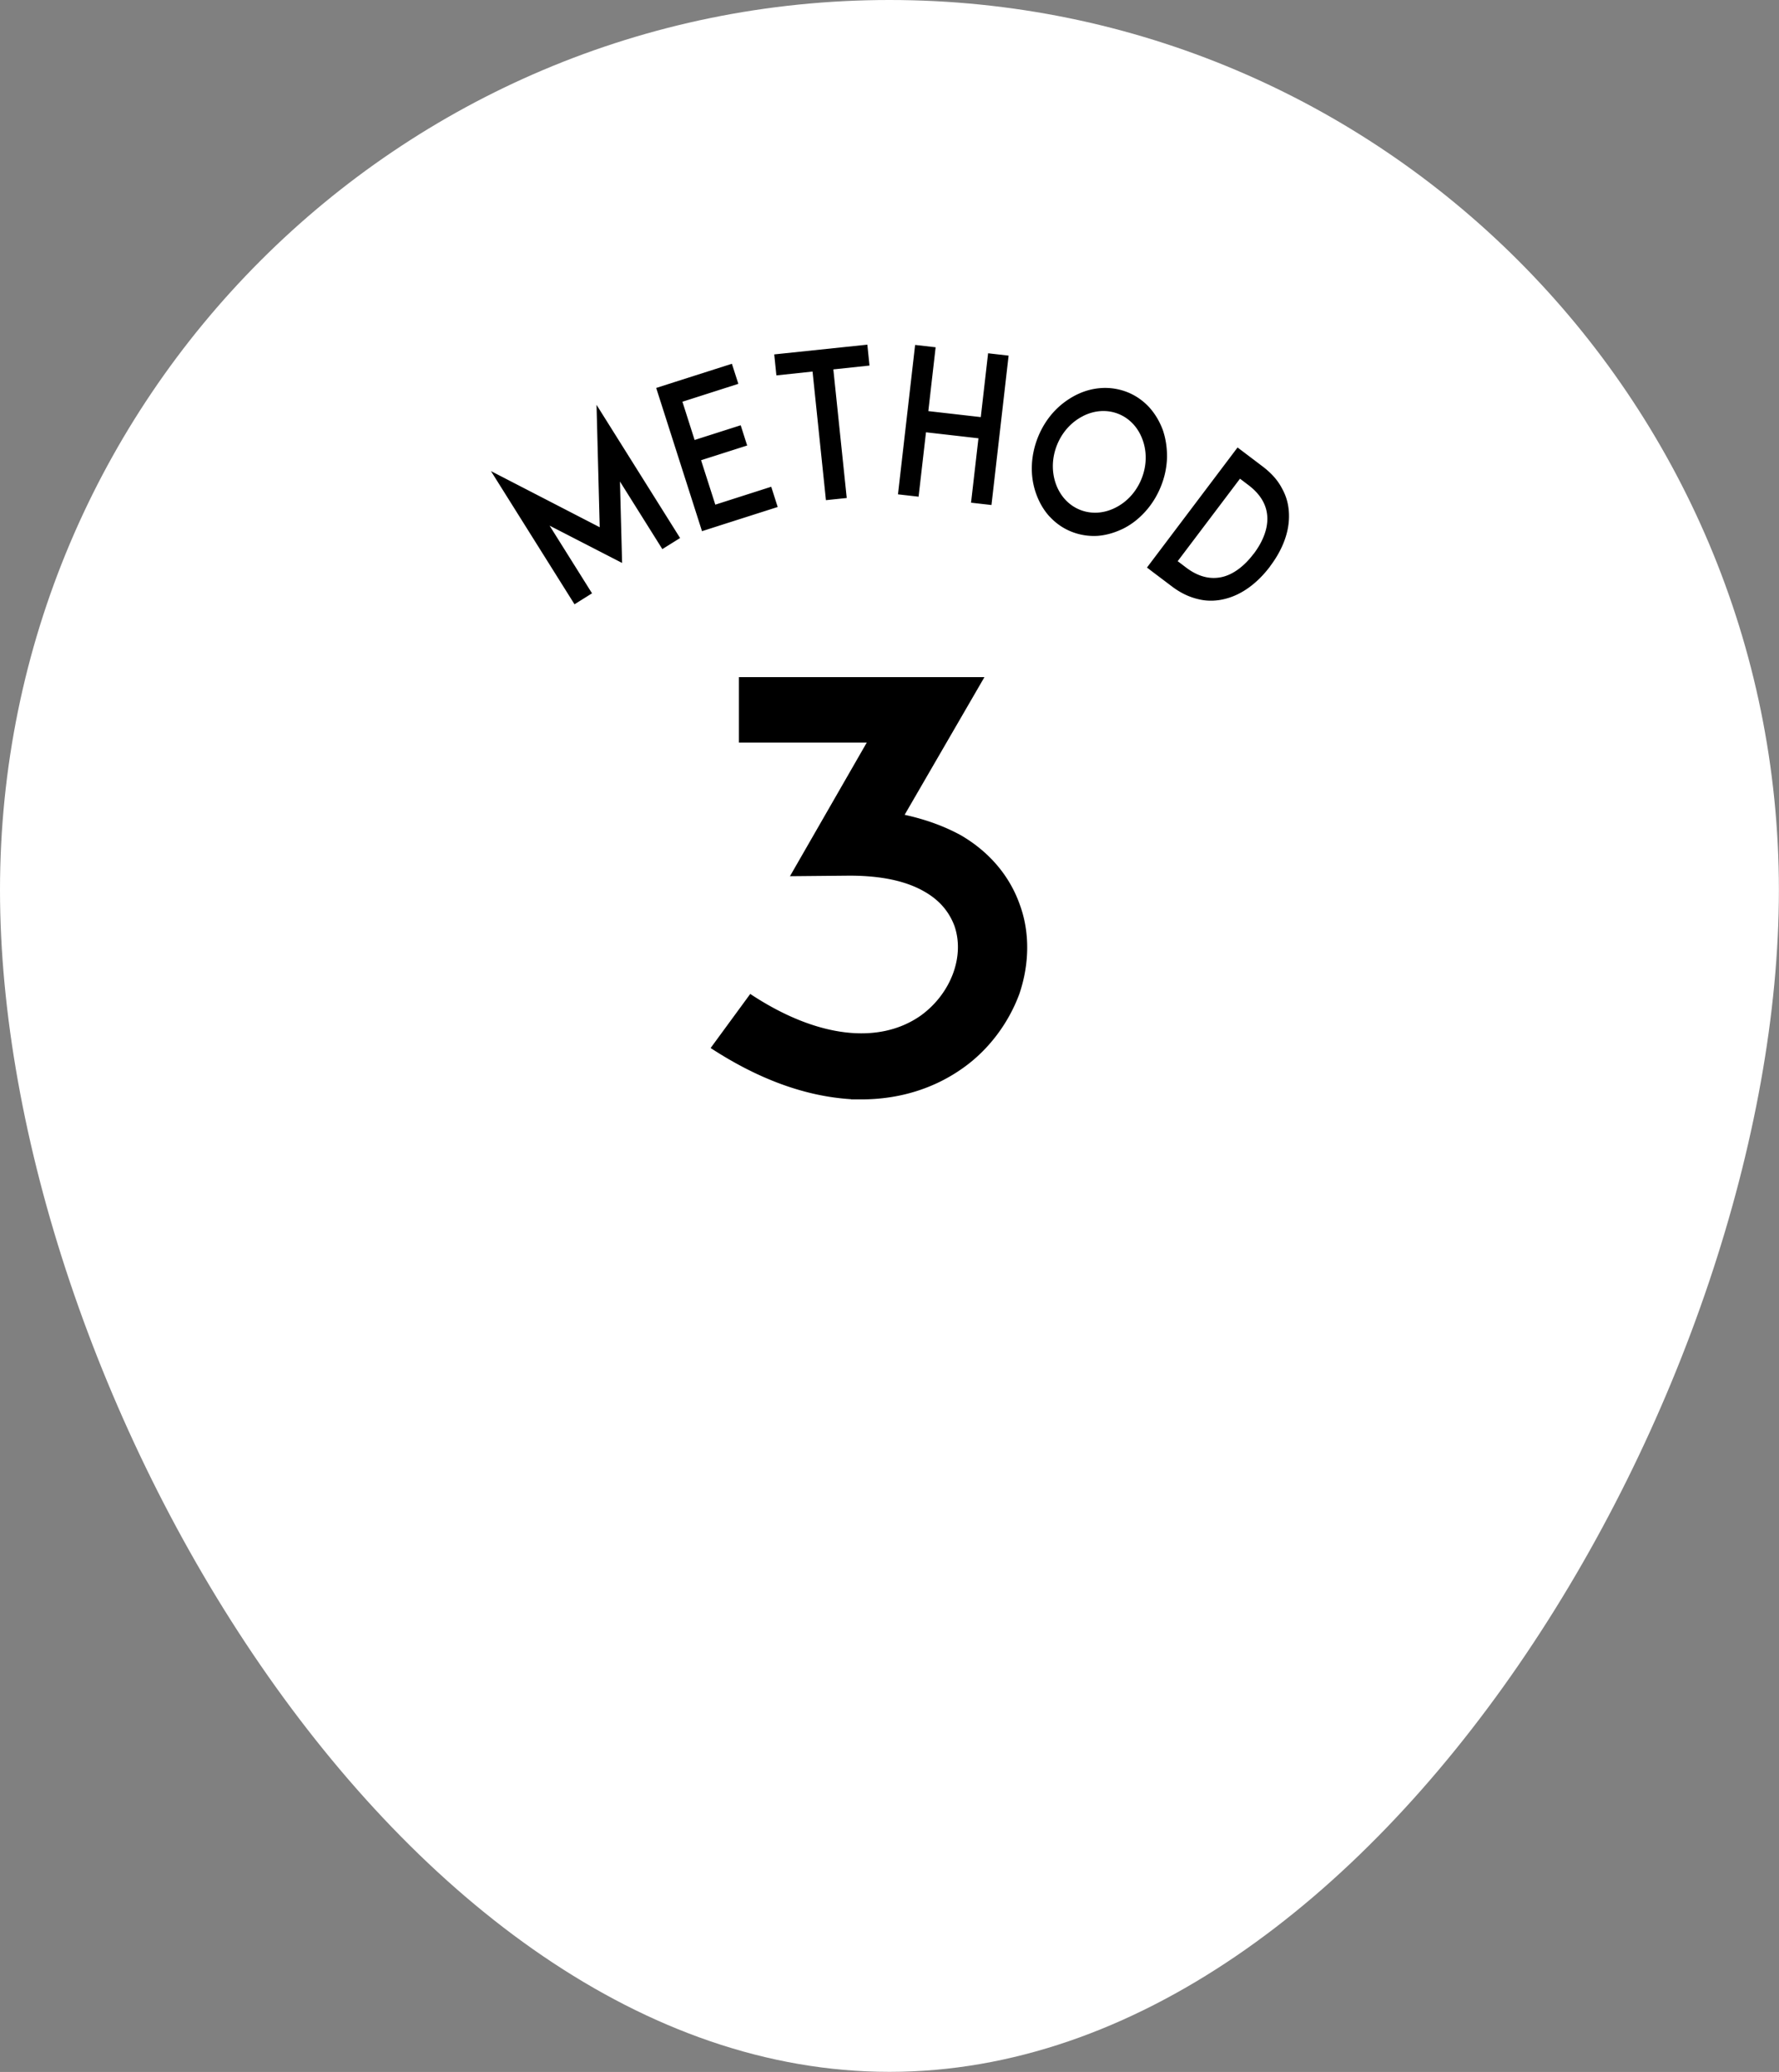 <svg id="_デザイン" data-name="デザイン" xmlns="http://www.w3.org/2000/svg" viewBox="0 0 189.91 221.05"><rect x="0" y="0" width="189.91" height="221.05" fill="#808080" stroke="none"/><defs><style>.cls-1{fill:#000;stroke-width:0}</style></defs><path d="M94.95 0C42.51 0 0 42.51 0 94.95s42.51 126.09 94.95 126.09 94.95-73.65 94.95-126.09S147.39 0 94.95 0Z" style="fill:#fff;stroke-width:0"/><path class="cls-1" d="M90.85 117.27c-4.87-.3-9.87-2.12-14.99-5.46l4.23-5.77c7.05 4.67 13.71 5.46 18.2 2.31 3.2-2.31 4.74-6.31 3.59-9.59-.58-1.52-1.6-2.73-3.2-3.64-1.99-1.15-4.68-1.7-8.01-1.7l-6.34.06 8.2-14.26H78.88v-6.98h26.21l-8.52 14.69c2.24.49 4.23 1.21 6.02 2.19 3.01 1.76 5.19 4.31 6.28 7.41 1.09 2.97 1.02 6.37-.06 9.53-1.15 3.1-3.27 5.95-6.02 7.89-3.08 2.19-6.79 3.34-10.83 3.34h-1.09ZM70.71 58.59l-4.53-7.22.23 8.69-7.74-3.98 4.53 7.22-1.87 1.17-8.92-14.21 11.61 5.99-.34-13.06L72.6 57.4l-1.89 1.18ZM74.15 46.94l4.92-1.57.69 2.16-4.92 1.57 1.52 4.74 5.97-1.91.69 2.16L77.03 56l-2.09.67-4.89-15.28 2.09-.67 5.99-1.91.69 2.14-5.97 1.91 1.3 4.08ZM92.82 39l-3.86.41 1.43 13.72-2.22.23-1.43-13.72-3.86.41-.23-2.24 9.94-1.04.23 2.24ZM105.85 53.88l-2.19-.25.79-6.87-5.6-.64-.79 6.87-2.2-.25 1.83-15.94 2.19.25-.78 6.81 5.6.64.78-6.81 2.19.25-1.83 15.94ZM112.05 55.12c-.64-.7-1.11-1.52-1.44-2.44-.33-.92-.49-1.9-.46-2.94.03-1.04.25-2.09.65-3.09s.97-1.92 1.68-2.7c.69-.75 1.48-1.34 2.37-1.8.88-.44 1.77-.69 2.72-.75.95-.06 1.89.09 2.78.44.88.35 1.67.9 2.33 1.61.62.69 1.1 1.49 1.45 2.42.32.94.46 1.91.45 2.93a8.842 8.842 0 0 1-.66 3.11c-.4 1-.98 1.92-1.67 2.68-.7.77-1.47 1.37-2.35 1.81-.89.43-1.8.7-2.73.77a6.5 6.5 0 0 1-2.8-.45c-.88-.35-1.67-.9-2.31-1.6Zm3.57-10.73c-1.24.62-2.23 1.71-2.78 3.08-.55 1.36-.59 2.84-.13 4.14.46 1.3 1.38 2.3 2.58 2.78 1.2.48 2.55.4 3.79-.23 1.24-.62 2.23-1.71 2.78-3.08.55-1.36.59-2.84.12-4.14-.46-1.3-1.38-2.3-2.58-2.78-1.2-.48-2.55-.4-3.79.23ZM135.59 60.42c-1.37 1.81-3.01 3.01-4.76 3.46-.96.25-1.93.28-2.88.05-.98-.22-1.93-.67-2.84-1.36L123.03 61l-.59-.45 9.67-12.81 1.76 1.33.91.69c.91.69 1.62 1.46 2.08 2.36.48.85.72 1.79.74 2.78.05 1.8-.65 3.71-2.02 5.52Zm-1.76-1.33c.99-1.31 1.49-2.64 1.46-3.83-.03-1.35-.71-2.51-2.01-3.5l-.91-.69-6.65 8.8.91.69c1.31.99 2.62 1.3 3.91.98 1.15-.29 2.31-1.16 3.28-2.45Z"/></svg>